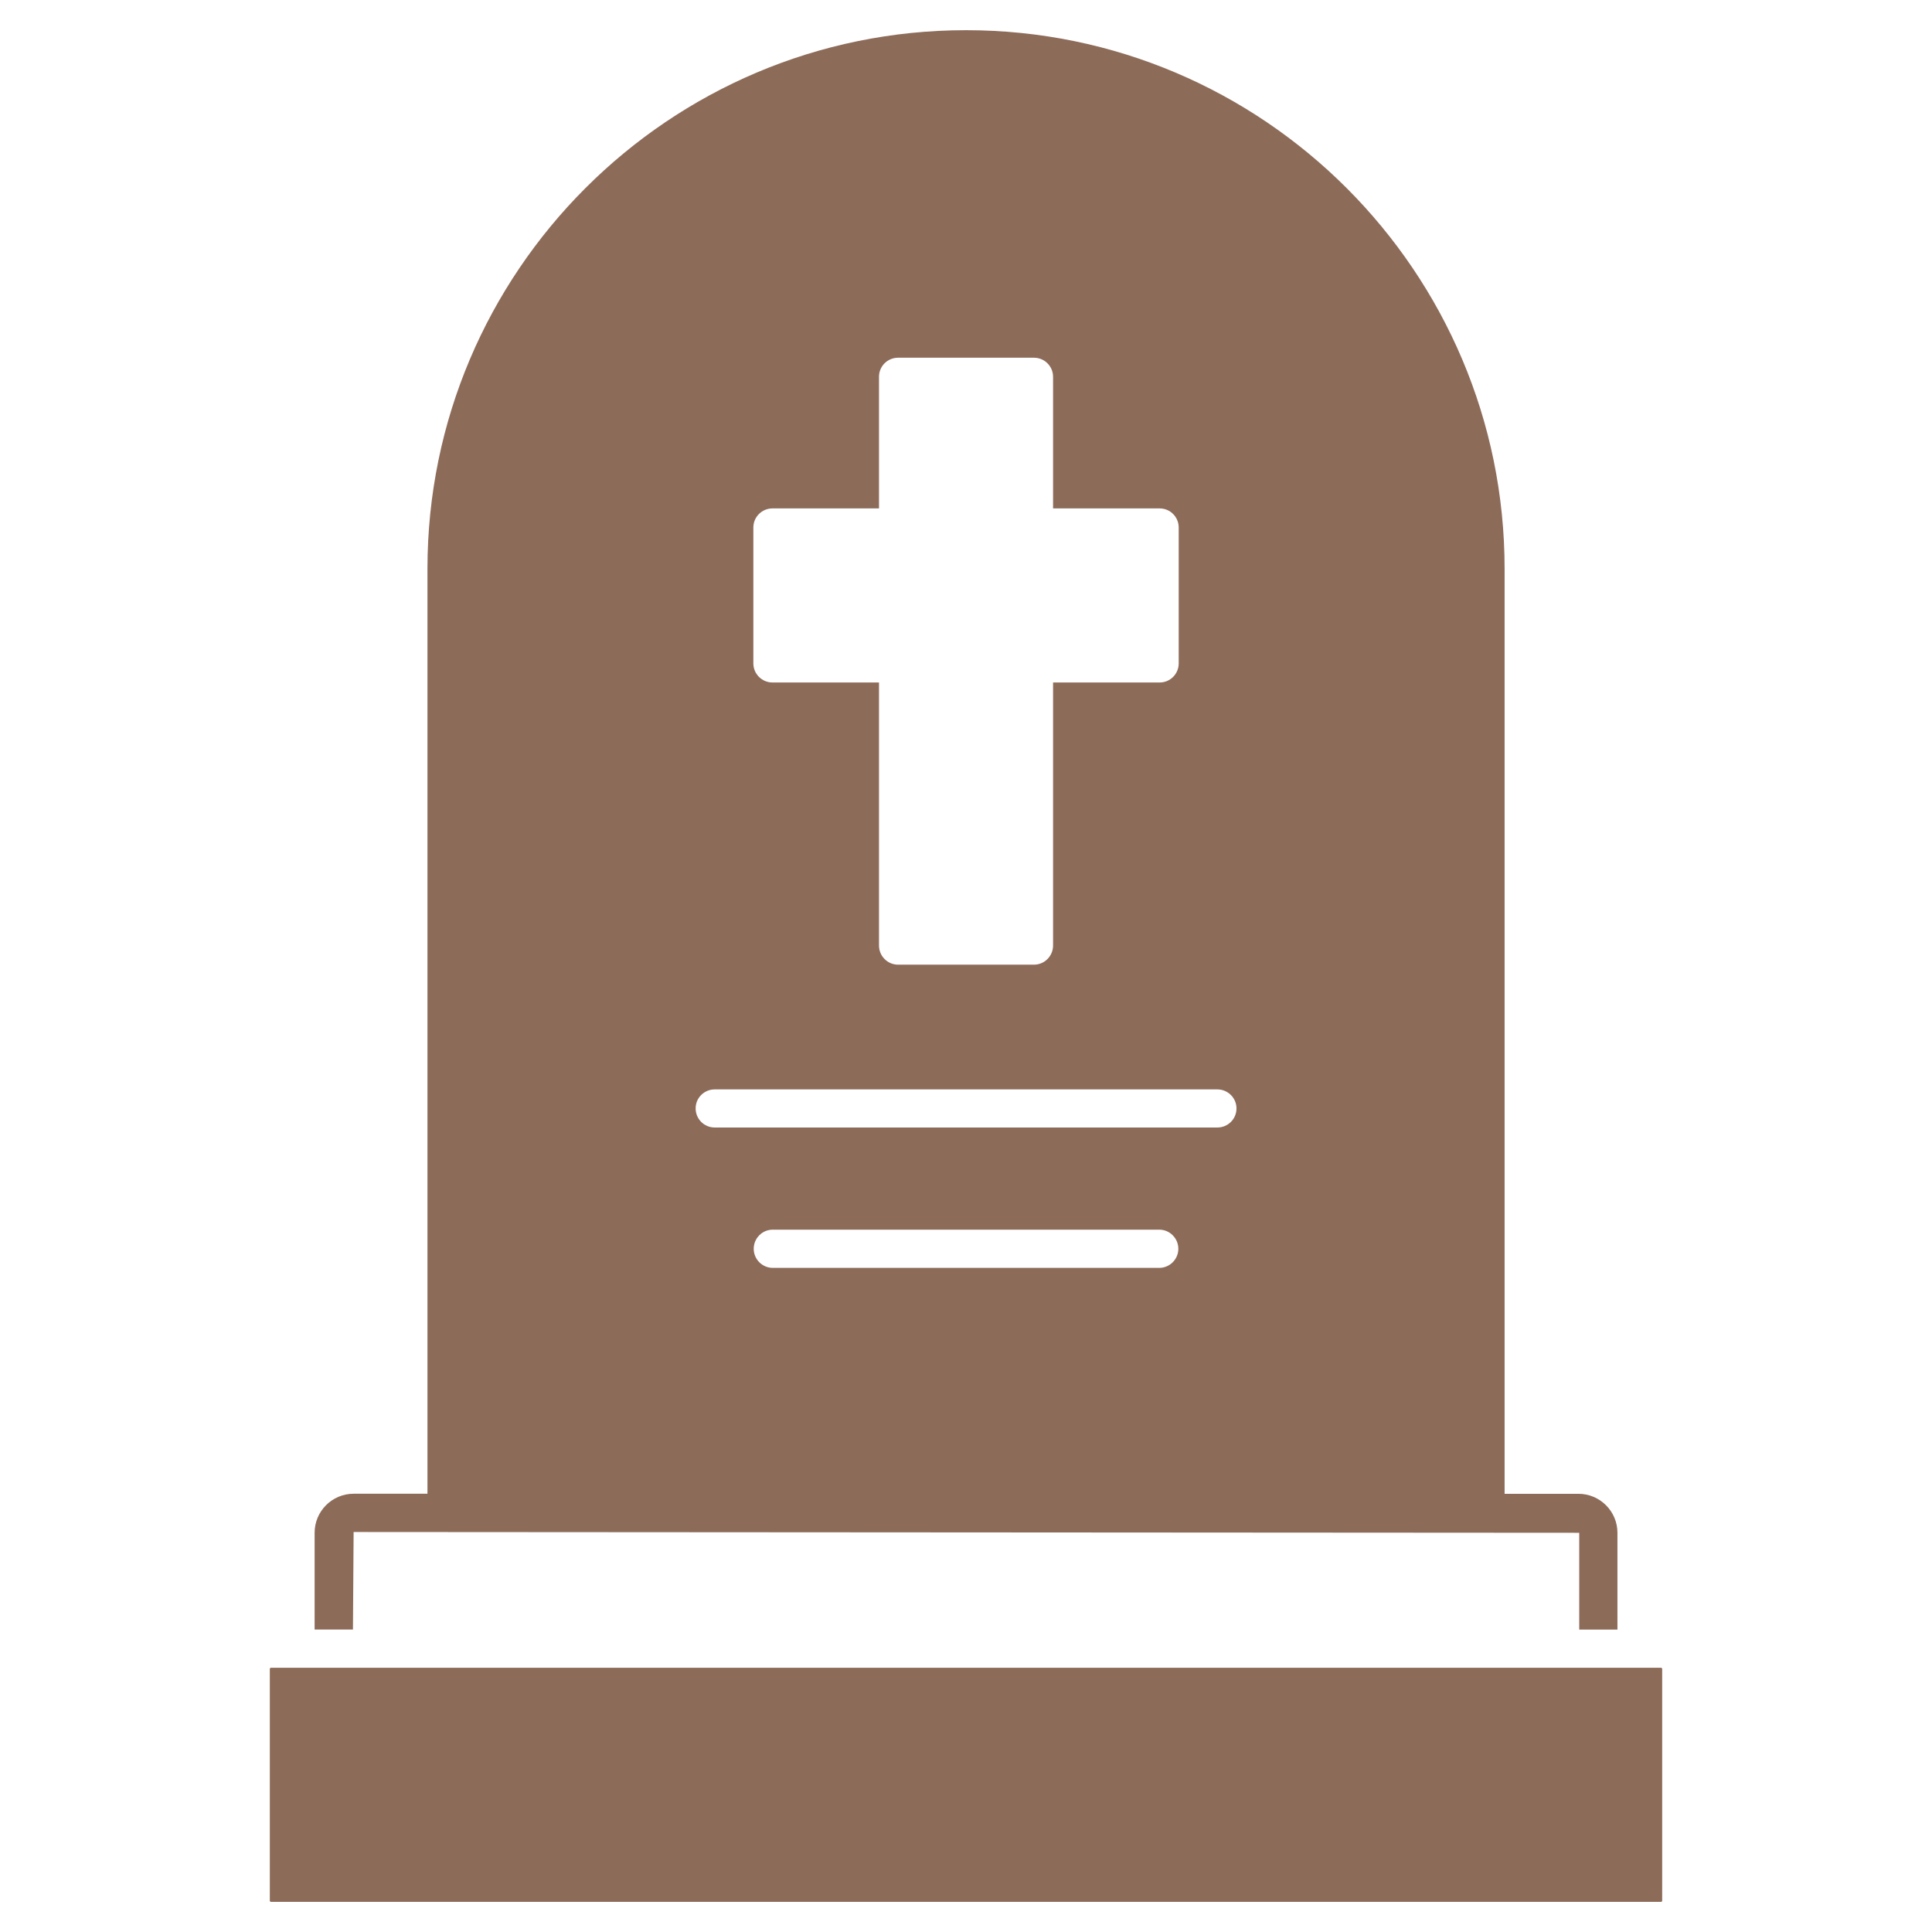 <?xml version="1.0" encoding="utf-8"?>
<!-- Generator: Adobe Illustrator 16.0.0, SVG Export Plug-In . SVG Version: 6.00 Build 0)  -->
<!DOCTYPE svg PUBLIC "-//W3C//DTD SVG 1.1//EN" "http://www.w3.org/Graphics/SVG/1.1/DTD/svg11.dtd">
<svg version="1.1" id="Calque_1" xmlns="http://www.w3.org/2000/svg" xmlns:xlink="http://www.w3.org/1999/xlink" x="0px" y="0px"
	 width="32px" height="32px" viewBox="0 0 32 32" enable-background="new 0 0 32 32" xml:space="preserve">
<g>
	<g>
		<path fill="#8D6B59" d="M27.511,27.623h-1.037H5.527H4.49c-0.011,0-0.021,0.009-0.021,0.021v3.836
			c0,0.012,0.009,0.021,0.021,0.021h23.021c0.011,0,0.02-0.009,0.02-0.021v-3.836C27.531,27.632,27.522,27.623,27.511,27.623z"/>
		<path fill="#8D6B59" d="M5.857,25.375l20.3,0.013v1.603h0.633v-1.603c0-0.356-0.29-0.646-0.646-0.646h-0.59h-0.633V9.421
			c0-4.918-4.001-8.921-8.92-8.921S7.08,4.503,7.08,9.421v15.32H6.447h-0.59c-0.356,0-0.646,0.29-0.646,0.646v1.603h0.635
			L5.857,25.375z M19.201,21H12.8c-0.175,0-0.316-0.143-0.316-0.316c0-0.175,0.141-0.317,0.316-0.317h6.401
			c0.174,0,0.316,0.143,0.316,0.317C19.517,20.857,19.375,21,19.201,21z M12.478,8.737c0-0.175,0.142-0.316,0.316-0.316h1.765V6.24
			c0-0.175,0.142-0.315,0.316-0.315h2.251c0.174,0,0.316,0.141,0.316,0.315v2.181h1.766c0.175,0,0.315,0.142,0.315,0.316v2.251
			c0,0.175-0.141,0.316-0.315,0.316h-1.766v4.357c0,0.175-0.142,0.317-0.316,0.317h-2.251c-0.175,0-0.316-0.143-0.316-0.317v-4.357
			h-1.765c-0.174,0-0.316-0.142-0.316-0.316V8.737z M11.838,18.044h8.325c0.175,0,0.317,0.141,0.317,0.315
			c0,0.176-0.142,0.316-0.317,0.316h-8.325c-0.175,0-0.316-0.141-0.316-0.316C11.521,18.185,11.663,18.044,11.838,18.044z"/>
	</g>
</g>
</svg>
